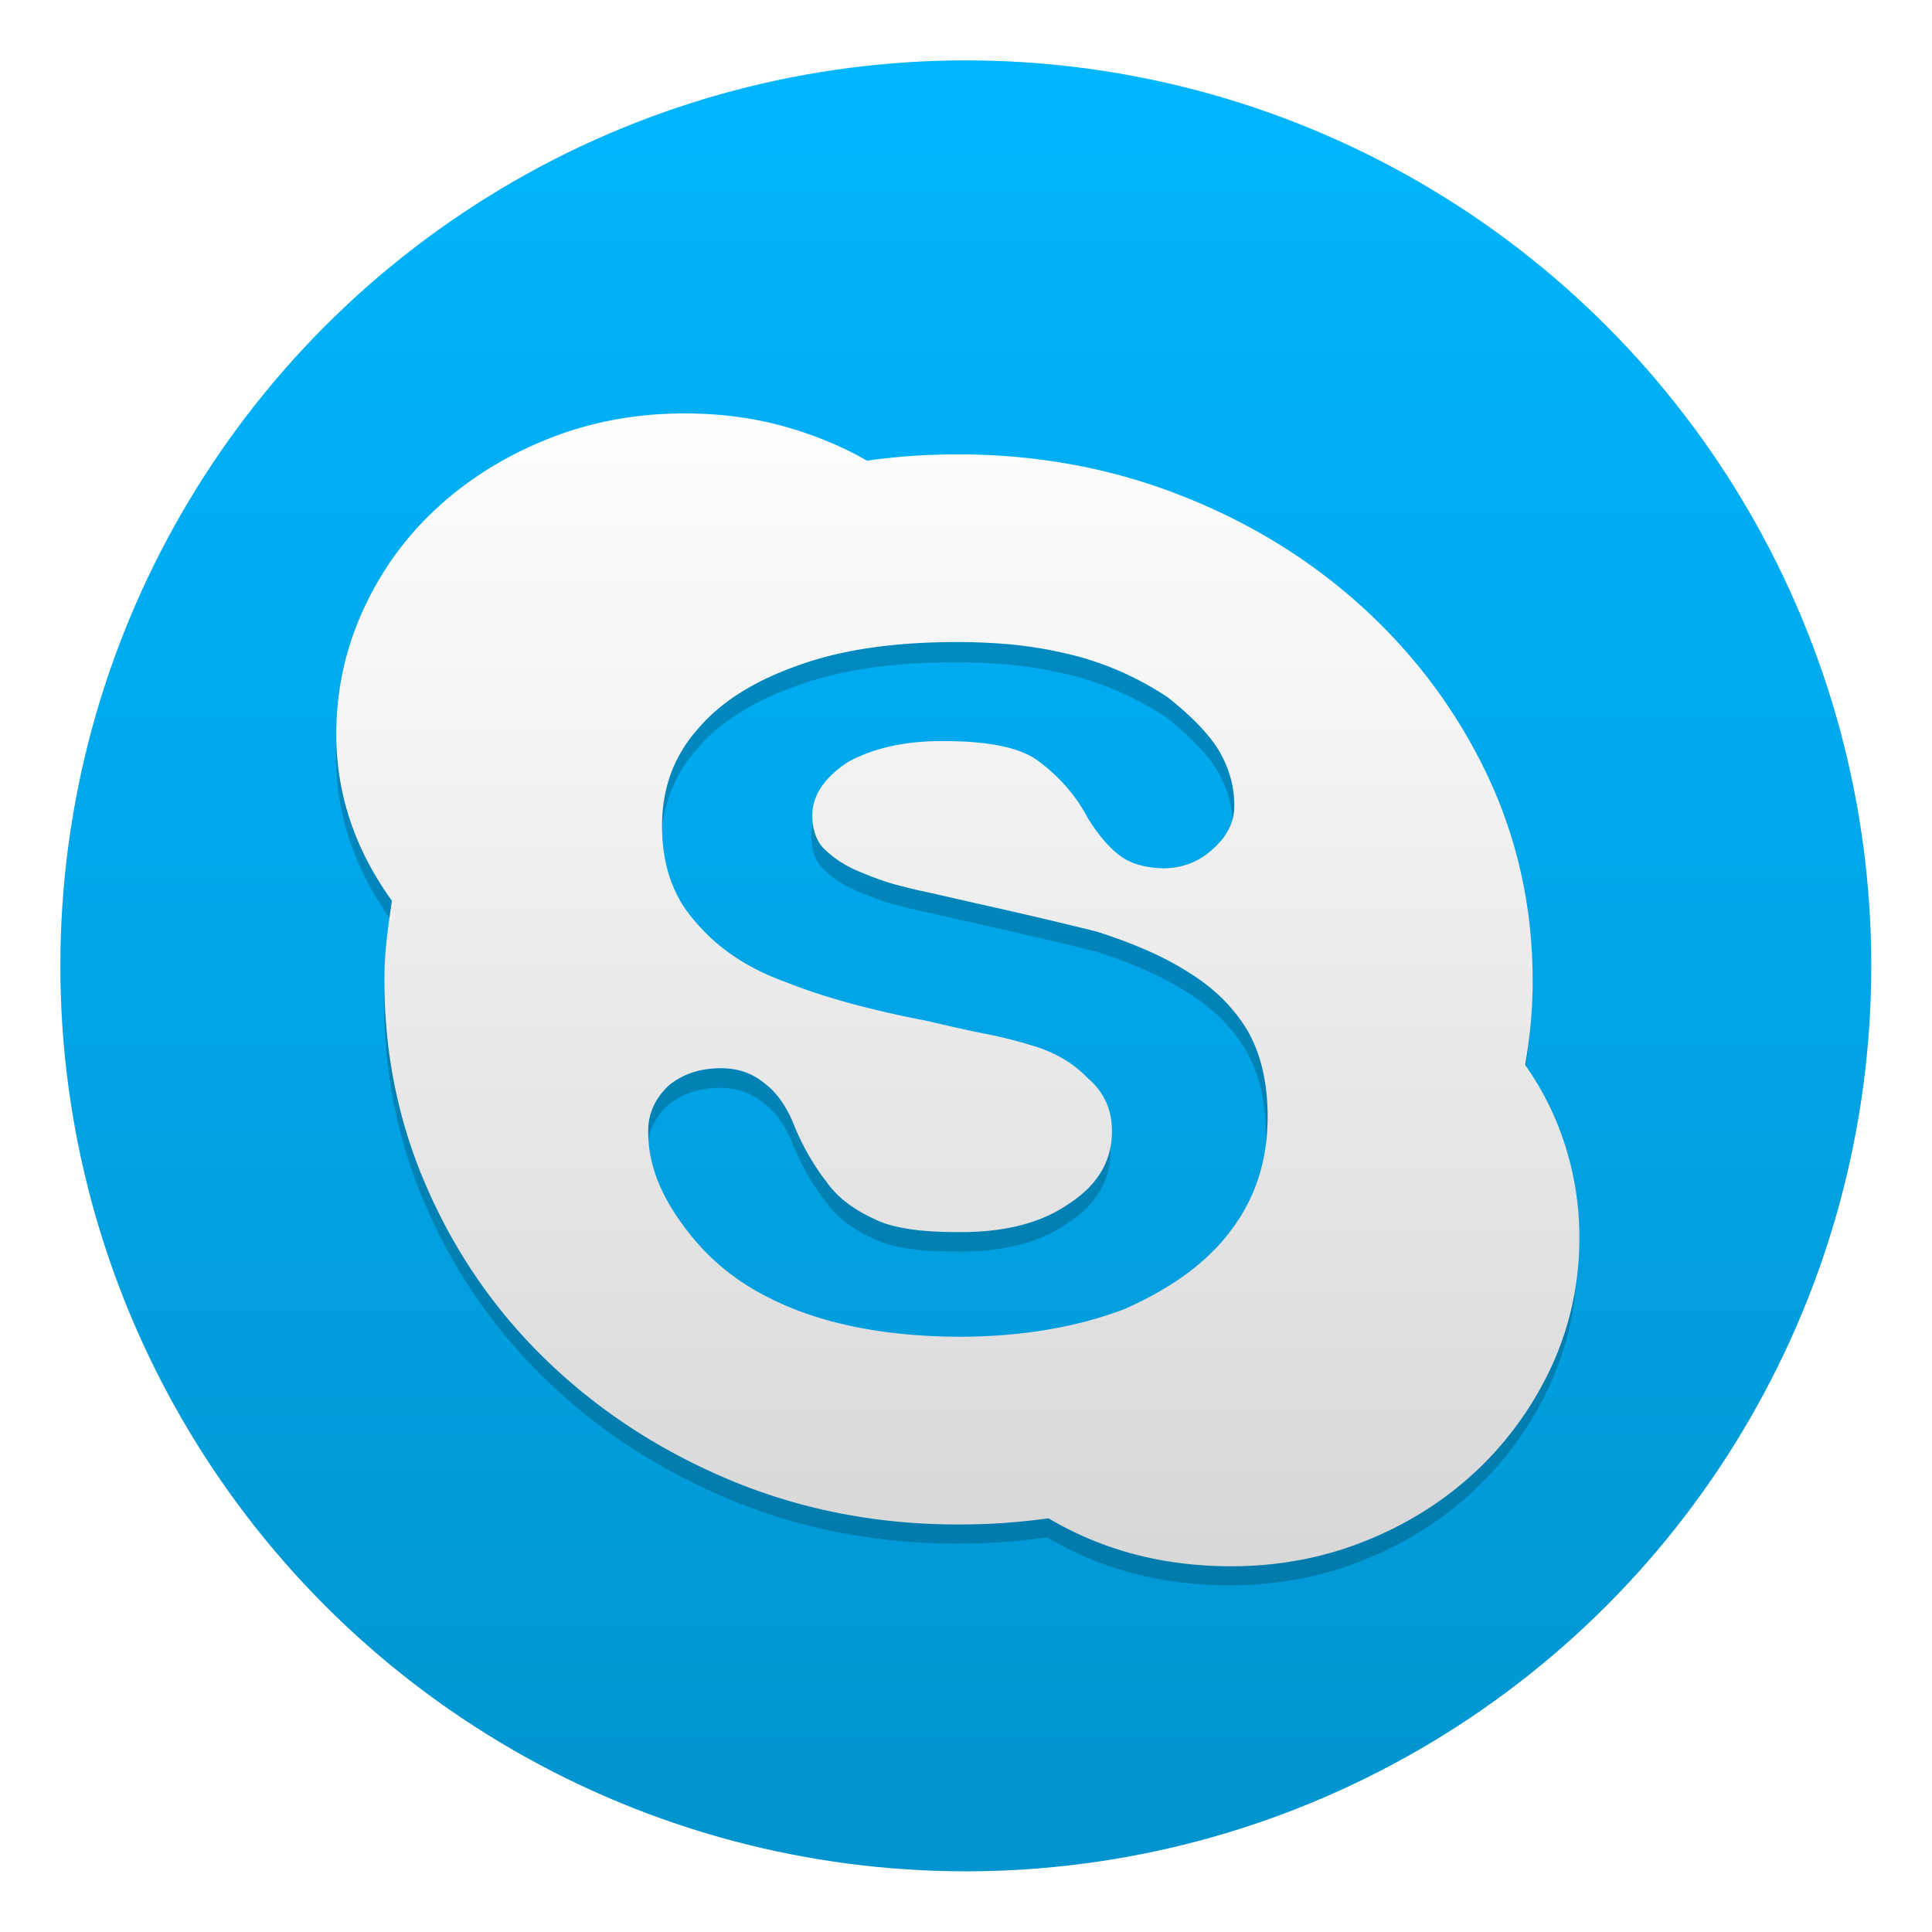 <svg xmlns="http://www.w3.org/2000/svg" width="64" height="64"><defs><linearGradient id="b" x1="99.036" x2="99.036" y1="-.505" y2="199.84" gradientTransform="translate(42.84 72.198)scale(4.687)" gradientUnits="userSpaceOnUse"><stop offset="0" stop-color="#00b6ff"/><stop offset="1" stop-color="#0194cf"/></linearGradient><linearGradient id="d" x1="13.784" x2="13.784" y1=".403" y2="23.336" gradientTransform="translate(29.82 -127.64)scale(5.12)" gradientUnits="userSpaceOnUse"><stop offset="0" stop-color="#fff"/><stop offset="1" stop-color="#d7d7d7"/></linearGradient><filter id="c" width="1.069" height="1.075" x="-.035" y="-.037" color-interpolation-filters="sRGB"><feGaussianBlur stdDeviation="1.782"/></filter><filter id="a" width="1.072" height="1.072" x="-.036" y="-.036" color-interpolation-filters="sRGB"><feGaussianBlur stdDeviation="14.06"/></filter></defs><g stroke-width="15.622"><g transform="translate(-.742 -2.62)scale(.064)"><circle cx="511.5" cy="540.86" r="468.66" color="#000" filter="url(#a)" opacity=".25"/><circle cx="511.5" cy="540.86" r="468.66" fill="url(#b)" color="#000"/><g filter="url(#c)" opacity=".2" transform="translate(30.023 907.5)scale(5.212)"><path d="M147.73-58.551a29 29 0 0 1 3.994 8.064 30 30 0 0 1 1.387 9.068c0 4.48-.906 8.688-2.698 12.63a33.5 33.5 0 0 1-7.424 10.41c-3.154 2.98-6.825 5.32-11.044 7.019-4.219 1.7-8.658 2.534-13.38 2.534-6.722 0-12.753-1.587-18.103-4.756-1.485.205-2.98.353-4.49.466a67 67 0 0 1-4.516.143c-7.854 0-15.227-1.408-22.124-4.214-6.881-2.82-12.908-6.65-18.1-11.53-5.175-4.859-9.256-10.588-12.195-17.147-2.965-6.558-4.444-13.568-4.444-21.018 0-1.443.071-2.816.225-4.085.138-1.27.328-2.566.522-3.86-3.686-5.116-5.52-10.61-5.52-16.503 0-4.383.907-8.525 2.704-12.42 1.792-3.892 4.25-7.276 7.404-10.149 3.154-2.877 6.845-5.14 11.039-6.8 4.203-1.658 8.663-2.467 13.384-2.467 3.4 0 6.59.4 9.62 1.213 3.031.825 5.868 1.971 8.484 3.472 1.48-.21 2.995-.359 4.49-.476a75 75 0 0 1 4.51-.149c7.88 0 15.279 1.372 22.196 4.101 6.902 2.709 12.943 6.462 18.135 11.223 5.192 4.782 9.283 10.317 12.252 16.614 2.96 6.308 4.439 13.076 4.439 20.285.005 2.657-.24 5.438-.748 8.33zm-29.164 16.394c2.427-3.195 3.625-6.948 3.625-11.259 0-3.395-.676-6.246-2.007-8.56-1.388-2.305-3.343-4.235-5.868-5.776-2.319-1.495-5.335-2.821-9.026-4.009-3.712-.932-7.65-1.843-11.812-2.775l-4.562-1.04c-1.224-.26-2.196-.48-2.929-.68a22 22 0 0 1-2.283-.681 37 37 0 0 1-2.11-.83c-1.392-.583-2.56-1.377-3.486-2.309-.717-.804-1.075-1.884-1.075-3.225 0-1.961 1.167-3.712 3.486-5.264 2.627-1.449 5.837-2.145 9.651-2.1 4.409 0 7.506.651 9.252 1.957 2.11 1.546 3.764 3.45 4.946 5.698 1.03 1.649 2.074 2.878 3.154 3.687 1.03.788 2.458 1.213 4.255 1.27 2.022 0 3.696-.671 5.104-2.023 1.378-1.26 2.038-2.678 2.002-4.275 0-1.848-.522-3.666-1.546-5.417-1.014-1.644-2.719-3.395-5.069-5.253a30.5 30.5 0 0 0-3.901-2.202c-1.413-.676-3-1.27-4.726-1.771a42 42 0 0 0-5.709-1.127c-2.007-.25-4.198-.368-6.625-.368q-9.17 0-15.468 2.242c-4.51 1.557-7.926 3.697-10.24 6.472q-3.471 3.963-3.471 9.523c0 3.902 1.12 7.076 3.333 9.523 2.227 2.647 5.243 4.65 9.057 6.006 3.625 1.45 8.259 2.719 13.942 3.815 2.125.501 3.983.926 5.627 1.249 1.618.317 3.087.68 4.372 1.075 2.422.66 4.388 1.766 5.888 3.338 1.603 1.362 2.407 3.113 2.407 5.274 0 2.985-1.464 5.401-4.357 7.245-2.734 1.889-6.431 2.82-11.085 2.754-3.728 0-6.426-.43-8.136-1.3-2.125-.968-3.691-2.197-4.72-3.661-1.306-1.67-2.35-3.523-3.19-5.525-.733-1.899-1.72-3.333-3.011-4.3-1.203-.978-2.611-1.465-4.265-1.465-2.11 0-3.85.59-5.227 1.746-1.378 1.316-2.038 2.857-2.007 4.588 0 3.015 1.116 6.031 3.328 9.052 2.196 3.108 5.017 5.535 8.453 7.28 5.033 2.602 11.356 3.917 18.954 3.969 6.2 0 11.725-.922 16.532-2.76 4.72-2.094 8.243-4.69 10.542-7.808z"/></g></g><path fill="url(#d)" d="M147.73-58.551a29 29 0 0 1 3.994 8.064 30 30 0 0 1 1.387 9.068c0 4.48-.906 8.688-2.698 12.63a33.5 33.5 0 0 1-7.424 10.41c-3.154 2.98-6.825 5.32-11.044 7.019-4.219 1.7-8.658 2.534-13.38 2.534-6.722 0-12.753-1.587-18.103-4.756-1.485.205-2.98.353-4.49.466a67 67 0 0 1-4.516.143c-7.854 0-15.227-1.408-22.124-4.214-6.881-2.82-12.908-6.65-18.1-11.53-5.175-4.859-9.256-10.588-12.195-17.147-2.965-6.558-4.444-13.568-4.444-21.018 0-1.443.071-2.816.225-4.085.138-1.27.328-2.566.522-3.86-3.686-5.116-5.52-10.61-5.52-16.503 0-4.383.907-8.525 2.704-12.42 1.792-3.892 4.25-7.276 7.404-10.149 3.154-2.877 6.845-5.14 11.039-6.8 4.203-1.658 8.663-2.467 13.384-2.467 3.4 0 6.59.4 9.62 1.213 3.031.825 5.868 1.971 8.484 3.472 1.48-.21 2.995-.359 4.49-.476a75 75 0 0 1 4.51-.149c7.88 0 15.279 1.372 22.196 4.101 6.902 2.709 12.943 6.462 18.135 11.223 5.192 4.782 9.283 10.317 12.252 16.614 2.96 6.308 4.439 13.076 4.439 20.285.005 2.657-.24 5.438-.748 8.33zm-29.164 16.394c2.427-3.195 3.625-6.948 3.625-11.259 0-3.395-.676-6.246-2.007-8.56-1.388-2.305-3.343-4.235-5.868-5.776-2.319-1.495-5.335-2.821-9.026-4.009-3.712-.932-7.65-1.843-11.812-2.775l-4.562-1.04c-1.224-.26-2.196-.48-2.929-.68a22 22 0 0 1-2.283-.681 37 37 0 0 1-2.11-.83c-1.392-.583-2.56-1.377-3.486-2.309-.717-.804-1.075-1.884-1.075-3.225 0-1.961 1.167-3.712 3.486-5.264 2.627-1.449 5.837-2.145 9.651-2.1 4.409 0 7.506.651 9.252 1.957 2.11 1.546 3.764 3.45 4.946 5.698 1.03 1.649 2.074 2.878 3.154 3.687 1.03.788 2.458 1.213 4.255 1.27 2.022 0 3.696-.671 5.104-2.023 1.378-1.26 2.038-2.678 2.002-4.275 0-1.848-.522-3.666-1.546-5.417-1.014-1.644-2.719-3.395-5.069-5.253a30.5 30.5 0 0 0-3.901-2.202c-1.413-.676-3-1.27-4.726-1.771a42 42 0 0 0-5.709-1.127c-2.007-.25-4.198-.368-6.625-.368q-9.17 0-15.468 2.242c-4.51 1.557-7.926 3.697-10.24 6.472q-3.471 3.963-3.471 9.523c0 3.902 1.12 7.076 3.333 9.523 2.227 2.647 5.243 4.65 9.057 6.006 3.625 1.45 8.259 2.719 13.942 3.815 2.125.501 3.983.926 5.627 1.249 1.618.317 3.087.68 4.372 1.075 2.422.66 4.388 1.766 5.888 3.338 1.603 1.362 2.407 3.113 2.407 5.274 0 2.985-1.464 5.401-4.357 7.245-2.734 1.889-6.431 2.82-11.085 2.754-3.728 0-6.426-.43-8.136-1.3-2.125-.968-3.691-2.197-4.72-3.661-1.306-1.67-2.35-3.523-3.19-5.525-.733-1.899-1.72-3.333-3.011-4.3-1.203-.978-2.611-1.465-4.265-1.465-2.11 0-3.85.59-5.227 1.746-1.378 1.316-2.038 2.857-2.007 4.588 0 3.015 1.116 6.031 3.328 9.052 2.196 3.108 5.017 5.535 8.453 7.28 5.033 2.602 11.356 3.917 18.954 3.969 6.2 0 11.725-.922 16.532-2.76 4.72-2.094 8.243-4.69 10.542-7.808z" transform="translate(1.18 54.833)scale(.334)"/></g></svg>